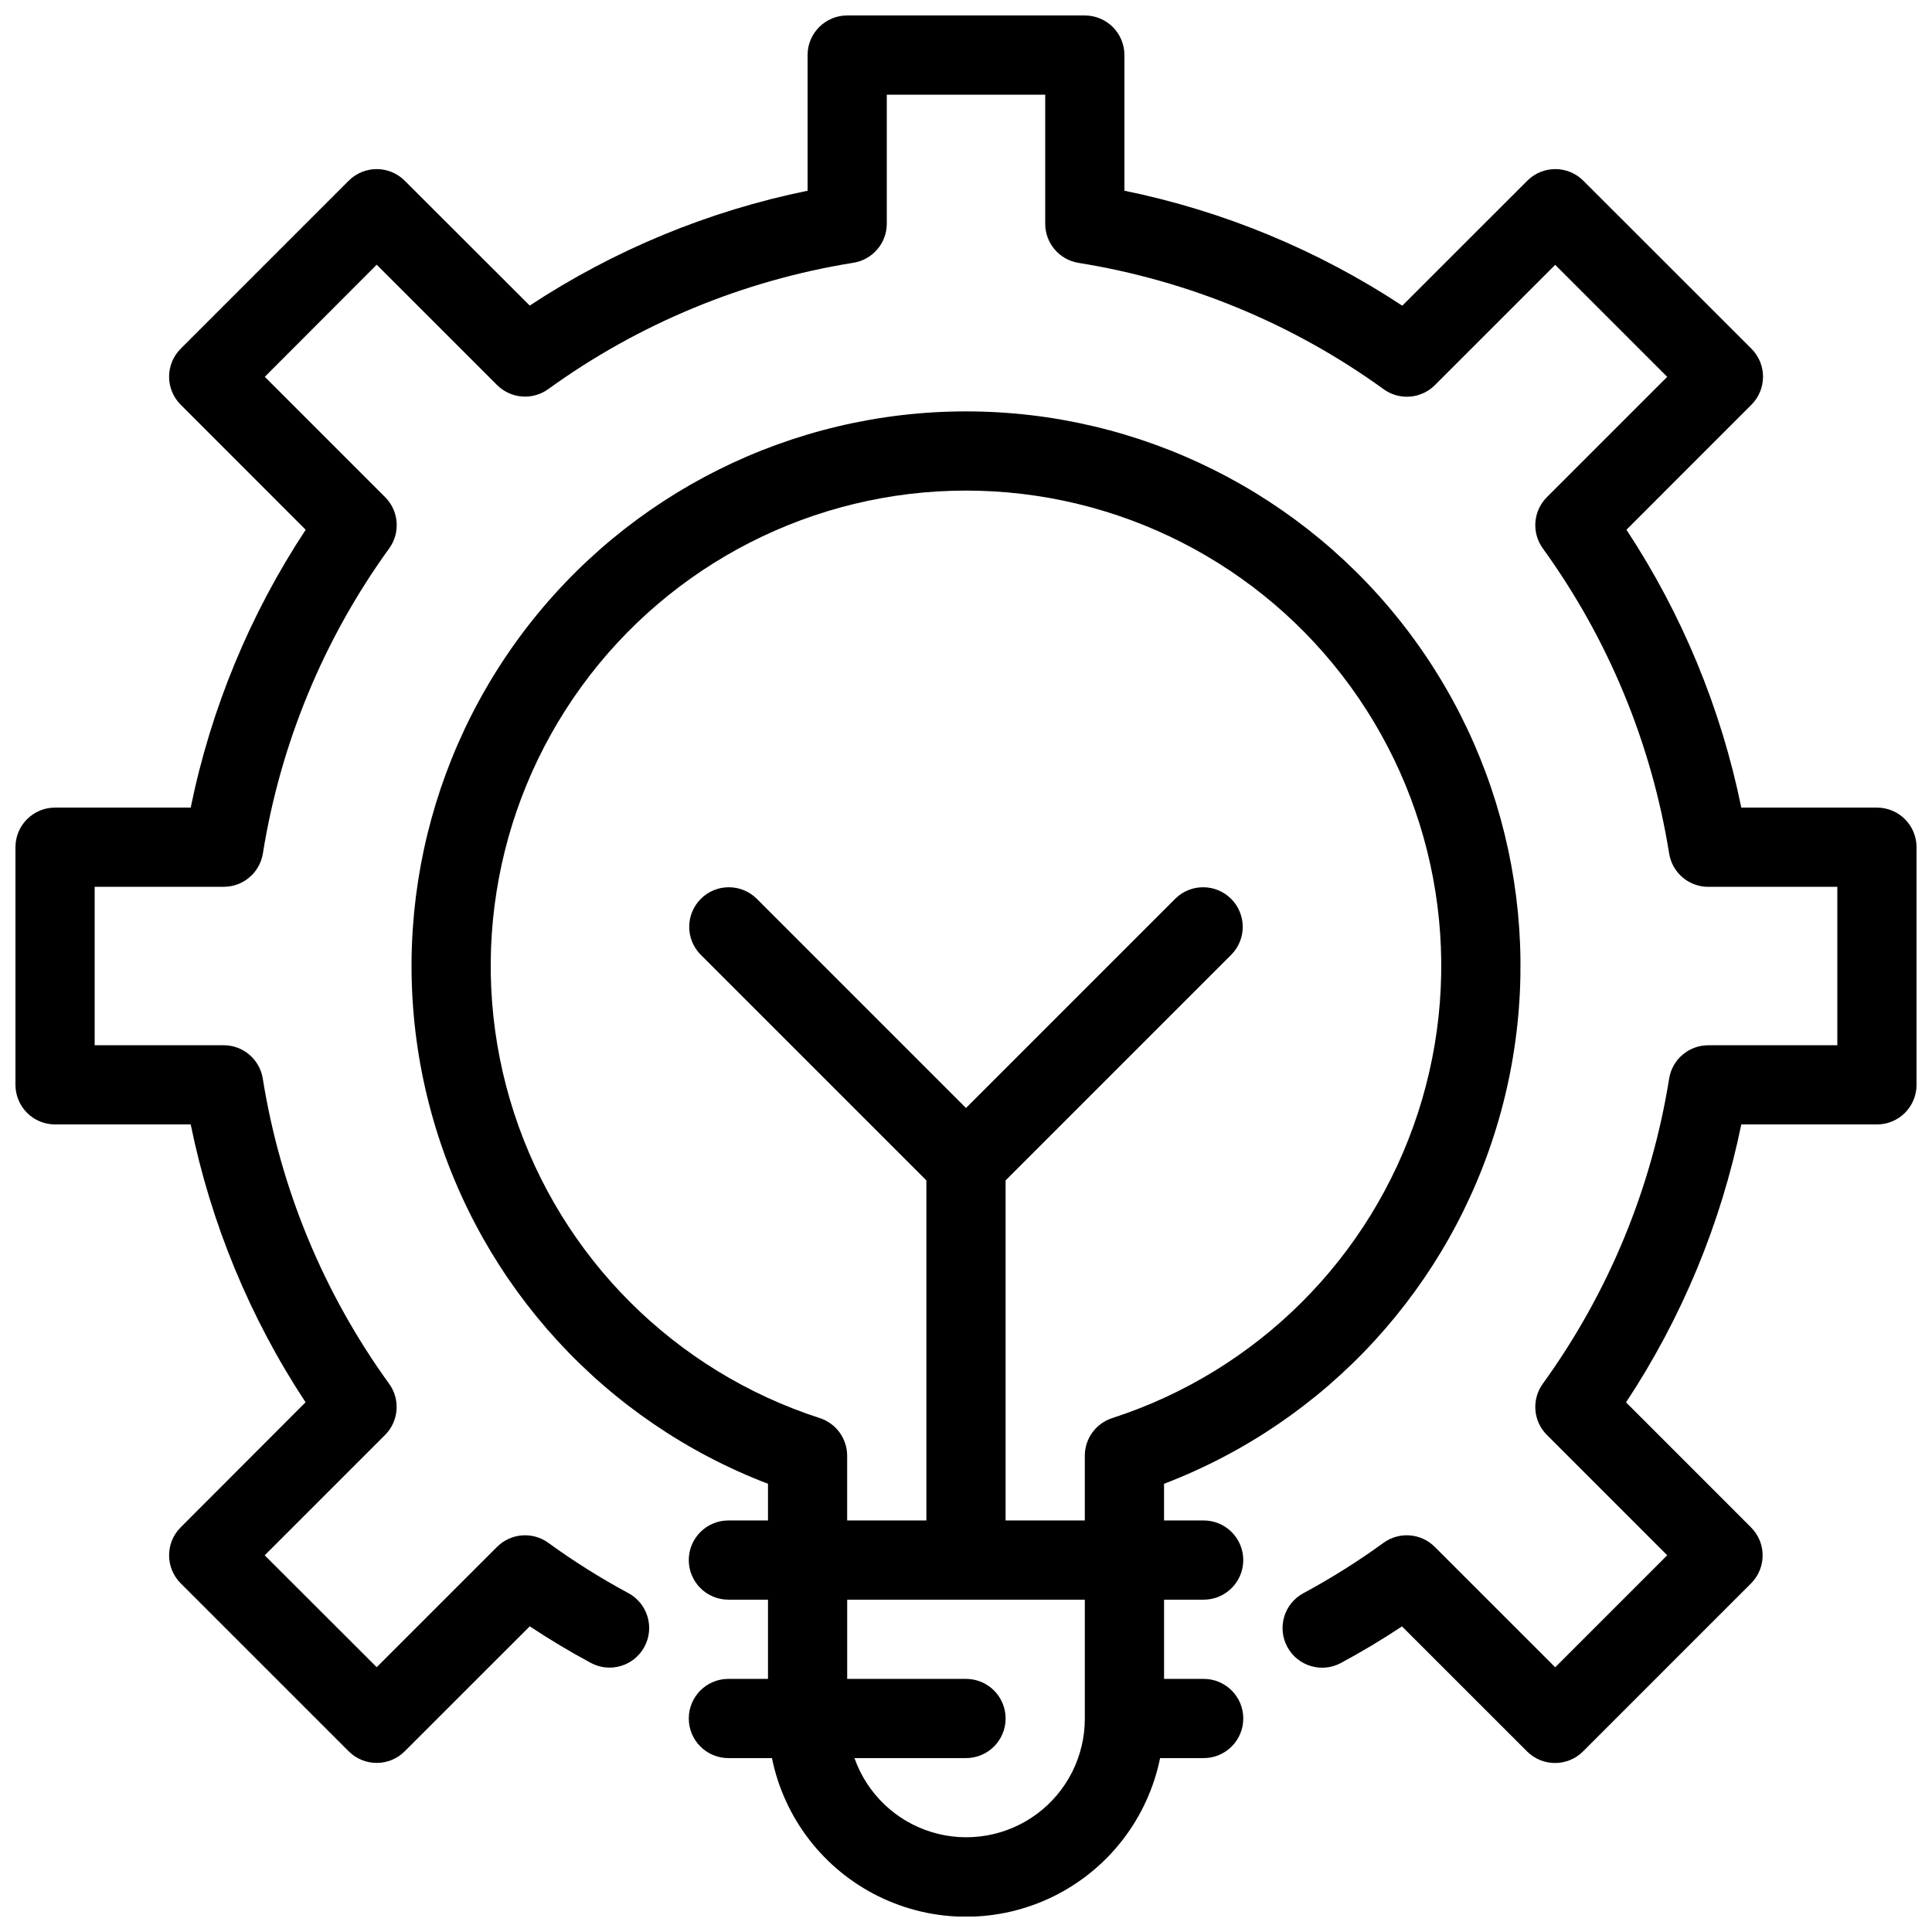 <?xml version="1.0" encoding="UTF-8"?>
<!-- Uploaded to: ICON Repo, www.svgrepo.com, Generator: ICON Repo Mixer Tools -->
<svg width="800px" height="800px" version="1.1" viewBox="144 144 512 512" xmlns="http://www.w3.org/2000/svg">
 <defs>
  <clipPath id="b">
   <path d="m148.09 148.09h503.81v463.91h-503.81z"/>
  </clipPath>
  <clipPath id="a">
   <path d="m253 253h294v398.9h-294z"/>
  </clipPath>
 </defs>
 <g>
  <g clip-path="url(#b)">
   <path d="m641.41 358.02h-35.949c-5.359-26.262-15.691-51.254-30.438-73.633l33.125-33.137v0.004c4.098-4.102 4.098-10.742 0-14.844l-44.555-44.523c-4.098-4.098-10.742-4.098-14.84 0l-33.137 33.125c-22.379-14.754-47.371-25.098-73.629-30.469v-35.949c0-2.785-1.109-5.453-3.074-7.422-1.969-1.969-4.641-3.074-7.422-3.074h-62.977c-5.797 0-10.496 4.699-10.496 10.496v35.949c-26.258 5.363-51.25 15.695-73.633 30.438l-33.133-33.094c-4.102-4.098-10.742-4.098-14.844 0l-44.523 44.523c-4.098 4.102-4.098 10.742 0 14.844l33.125 33.137v-0.004c-14.758 22.379-25.102 47.371-30.469 73.633h-35.949c-5.797 0-10.496 4.699-10.496 10.496v62.977c0 2.781 1.105 5.453 3.074 7.422 1.969 1.965 4.637 3.074 7.422 3.074h35.949c5.356 26.258 15.688 51.25 30.438 73.629l-33.094 33.137c-4.098 4.098-4.098 10.742 0 14.84l44.523 44.523c4.102 4.098 10.742 4.098 14.844 0l33.137-33.125c5.246 3.473 10.652 6.719 16.176 9.688h-0.004c5.109 2.75 11.477 0.836 14.223-4.269 2.746-5.109 0.836-11.477-4.273-14.223-7.348-3.957-14.426-8.406-21.18-13.309-4.172-3.043-9.938-2.598-13.594 1.047l-31.906 31.898-29.684-29.652 31.906-31.906h0.004c3.637-3.656 4.082-9.414 1.047-13.582-17.328-23.949-28.789-51.633-33.461-80.82-0.801-5.098-5.188-8.859-10.348-8.867h-34.207v-41.984h34.207c5.16 0 9.559-3.75 10.371-8.848 4.676-29.188 16.137-56.871 33.461-80.82 3.035-4.172 2.59-9.93-1.051-13.582l-31.906-31.906 29.66-29.707 31.906 31.898c3.656 3.641 9.414 4.082 13.582 1.051 23.953-17.32 51.637-28.781 80.82-33.461 5.09-0.801 8.848-5.176 8.871-10.328v-34.219h41.984v34.219c0 5.156 3.754 9.547 8.848 10.359 29.184 4.68 56.867 16.141 80.816 33.461 4.172 3.035 9.93 2.59 13.582-1.051l31.906-31.898 29.684 29.684-31.906 31.906c-3.637 3.656-4.082 9.414-1.047 13.582 17.32 23.953 28.781 51.633 33.461 80.82 0.809 5.098 5.207 8.852 10.367 8.848h34.207v41.984h-34.207c-5.16 0-9.559 3.75-10.367 8.848-4.672 29.191-16.137 56.871-33.461 80.82-3.035 4.172-2.59 9.93 1.047 13.582l31.906 31.906-29.684 29.684-31.906-31.898v0.004c-3.66-3.676-9.461-4.121-13.645-1.051-6.754 4.906-13.828 9.352-21.18 13.309-5.106 2.746-7.019 9.113-4.273 14.223 2.75 5.106 9.117 7.019 14.223 4.269 5.519-2.969 10.938-6.215 16.176-9.688l33.137 33.125v0.004c4.098 4.094 10.742 4.094 14.84 0l44.523-44.523v-0.004c4.098-4.098 4.098-10.742 0-14.84l-33.125-33.137c14.789-22.375 25.156-47.375 30.543-73.648h35.949c2.785 0 5.453-1.109 7.422-3.074 1.969-1.969 3.074-4.641 3.074-7.422v-62.977c0-2.785-1.105-5.453-3.074-7.422s-4.637-3.074-7.422-3.074z"/>
  </g>
  <g clip-path="url(#a)">
   <path d="m462.98 567.93c5.797 0 10.496-4.699 10.496-10.496s-4.699-10.496-10.496-10.496h-10.496v-9.719c43.109-16.484 75.973-52.27 88.734-96.625 12.762-44.359 3.938-92.133-23.824-129.01s-71.234-58.562-117.39-58.562c-46.16 0-89.633 21.688-117.39 58.562s-36.586 84.648-23.824 129.01c12.762 44.355 45.625 80.141 88.738 96.625v9.719h-10.496c-5.797 0-10.496 4.699-10.496 10.496s4.699 10.496 10.496 10.496h10.496v20.992h-10.496c-5.797 0-10.496 4.699-10.496 10.496s4.699 10.496 10.496 10.496h11.547-0.004c3.238 15.941 13.684 29.48 28.285 36.656 14.598 7.176 31.695 7.176 46.297 0 14.598-7.176 25.043-20.715 28.281-36.656h11.547c5.797 0 10.496-4.699 10.496-10.496s-4.699-10.496-10.496-10.496h-10.496v-20.992zm-101.73-48.125-0.004 0.004c-38.383-12.414-68.496-42.457-81-80.809-12.5-38.355-5.875-80.375 17.82-113.02 23.695-32.648 61.594-51.969 101.93-51.969 40.336 0 78.234 19.32 101.93 51.969 23.695 32.645 30.32 74.664 17.82 113.02-12.504 38.352-42.617 68.395-81 80.809-4.328 1.398-7.262 5.43-7.262 9.98v17.148h-20.992v-90.117l59.902-59.902h-0.004c3.981-4.117 3.922-10.664-0.129-14.711-4.047-4.051-10.594-4.106-14.711-0.129l-55.555 55.555-55.555-55.555h-0.004c-4.117-3.977-10.664-3.922-14.711 0.129-4.051 4.047-4.106 10.594-0.129 14.711l59.902 59.902v90.117h-20.992v-17.148c-0.004-4.551-2.938-8.582-7.266-9.98zm70.238 79.613c0.016 9.973-4.699 19.363-12.711 25.301-8.016 5.938-18.371 7.719-27.906 4.797-9.535-2.918-17.117-10.195-20.43-19.602h29.559c5.797 0 10.496-4.699 10.496-10.496s-4.699-10.496-10.496-10.496h-31.488v-20.992h62.977z"/>
  </g>
 </g>
</svg>